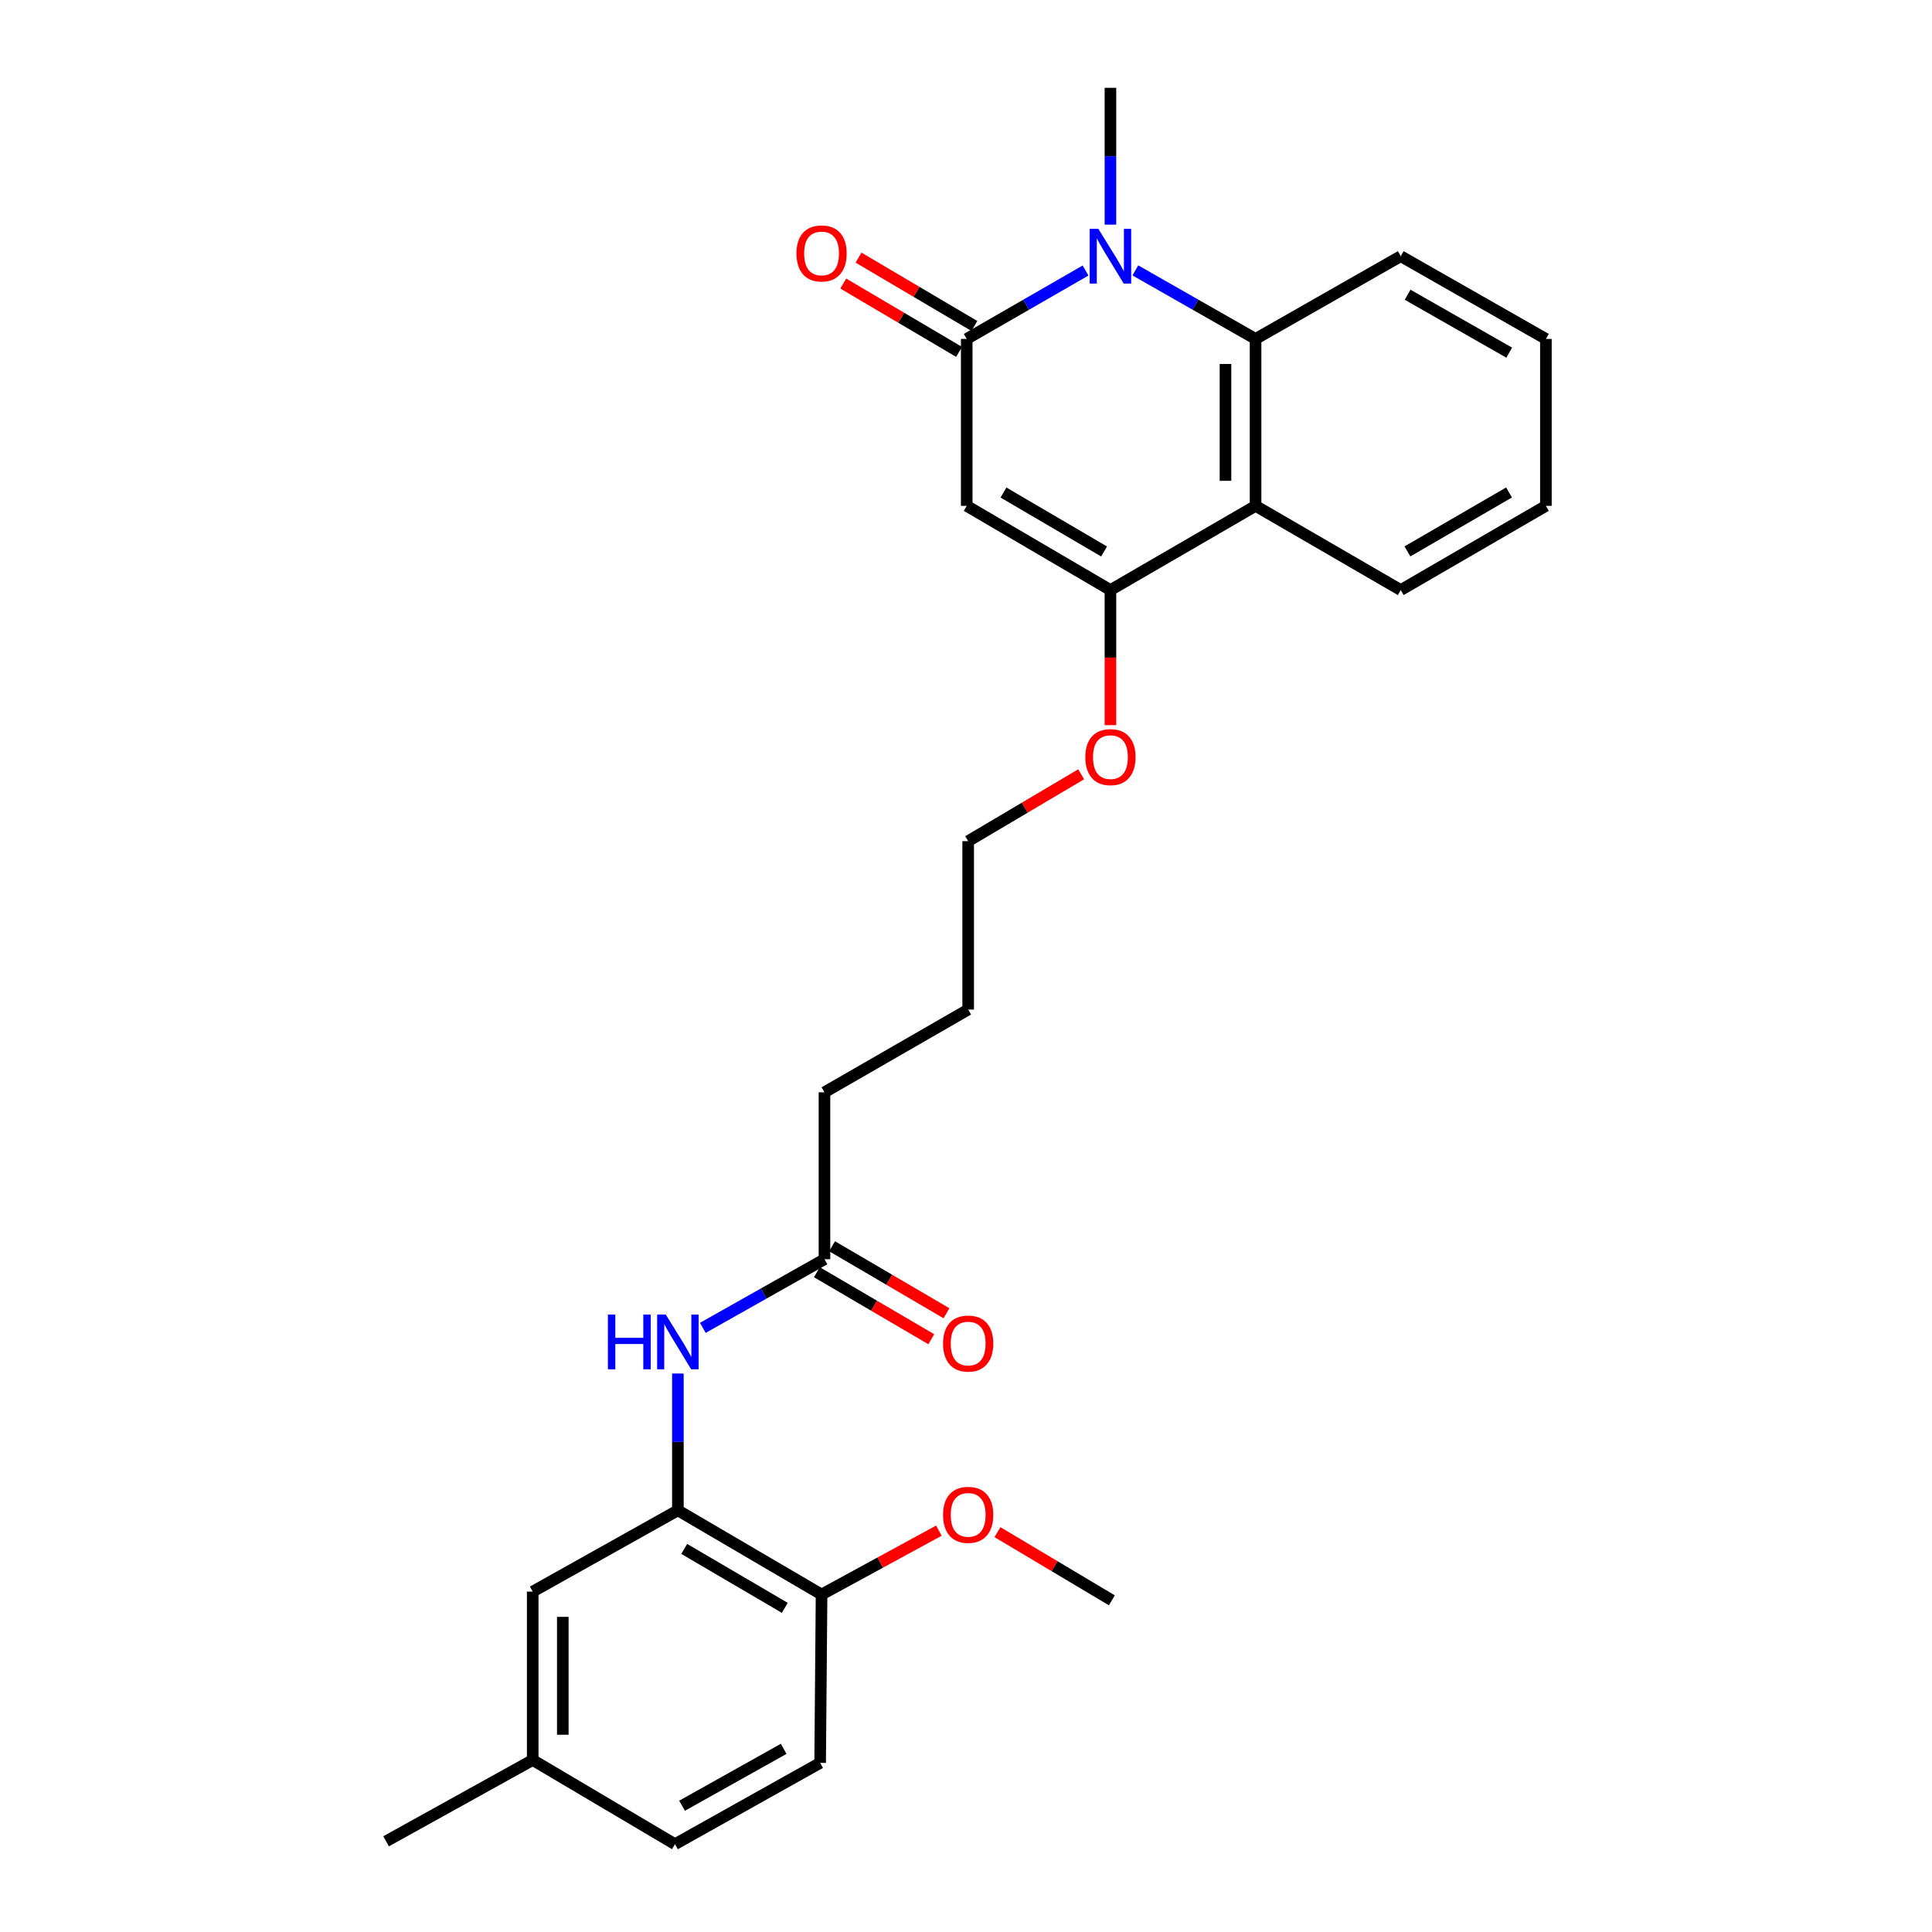 <?xml version='1.0' encoding='iso-8859-1'?>
<svg version='1.1' baseProfile='full'
              xmlns='http://www.w3.org/2000/svg'
                      xmlns:rdkit='http://www.rdkit.org/xml'
                      xmlns:xlink='http://www.w3.org/1999/xlink'
                  xml:space='preserve'
width='1000px' height='1000px' viewBox='0 0 1000 1000'>
<!-- END OF HEADER -->
<rect style='opacity:1.0;fill:#FFFFFF;stroke:none' width='1000' height='1000' x='0' y='0'> </rect>
<path class='bond-0' d='M 500.372,175.43 L 500.372,261.835' style='fill:none;fill-rule:evenodd;stroke:#000000;stroke-width:6px;stroke-linecap:butt;stroke-linejoin:miter;stroke-opacity:1' />
<path class='bond-1' d='M 500.372,175.43 L 531.123,157.726' style='fill:none;fill-rule:evenodd;stroke:#000000;stroke-width:6px;stroke-linecap:butt;stroke-linejoin:miter;stroke-opacity:1' />
<path class='bond-1' d='M 531.123,157.726 L 561.874,140.022' style='fill:none;fill-rule:evenodd;stroke:#0000FF;stroke-width:6px;stroke-linecap:butt;stroke-linejoin:miter;stroke-opacity:1' />
<path class='bond-8' d='M 504.329,168.724 L 474.354,151.037' style='fill:none;fill-rule:evenodd;stroke:#000000;stroke-width:6px;stroke-linecap:butt;stroke-linejoin:miter;stroke-opacity:1' />
<path class='bond-8' d='M 474.354,151.037 L 444.378,133.349' style='fill:none;fill-rule:evenodd;stroke:#FF0000;stroke-width:6px;stroke-linecap:butt;stroke-linejoin:miter;stroke-opacity:1' />
<path class='bond-8' d='M 496.415,182.136 L 466.44,164.449' style='fill:none;fill-rule:evenodd;stroke:#000000;stroke-width:6px;stroke-linecap:butt;stroke-linejoin:miter;stroke-opacity:1' />
<path class='bond-8' d='M 466.44,164.449 L 436.464,146.762' style='fill:none;fill-rule:evenodd;stroke:#FF0000;stroke-width:6px;stroke-linecap:butt;stroke-linejoin:miter;stroke-opacity:1' />
<path class='bond-2' d='M 500.372,261.835 L 574.76,305.414' style='fill:none;fill-rule:evenodd;stroke:#000000;stroke-width:6px;stroke-linecap:butt;stroke-linejoin:miter;stroke-opacity:1' />
<path class='bond-2' d='M 519.402,254.934 L 571.473,285.44' style='fill:none;fill-rule:evenodd;stroke:#000000;stroke-width:6px;stroke-linecap:butt;stroke-linejoin:miter;stroke-opacity:1' />
<path class='bond-3' d='M 587.662,139.959 L 618.772,157.694' style='fill:none;fill-rule:evenodd;stroke:#0000FF;stroke-width:6px;stroke-linecap:butt;stroke-linejoin:miter;stroke-opacity:1' />
<path class='bond-3' d='M 618.772,157.694 L 649.883,175.43' style='fill:none;fill-rule:evenodd;stroke:#000000;stroke-width:6px;stroke-linecap:butt;stroke-linejoin:miter;stroke-opacity:1' />
<path class='bond-14' d='M 574.76,116.265 L 574.76,80.86' style='fill:none;fill-rule:evenodd;stroke:#0000FF;stroke-width:6px;stroke-linecap:butt;stroke-linejoin:miter;stroke-opacity:1' />
<path class='bond-14' d='M 574.76,80.86 L 574.76,45.455' style='fill:none;fill-rule:evenodd;stroke:#000000;stroke-width:6px;stroke-linecap:butt;stroke-linejoin:miter;stroke-opacity:1' />
<path class='bond-13' d='M 574.76,305.414 L 574.76,340.368' style='fill:none;fill-rule:evenodd;stroke:#000000;stroke-width:6px;stroke-linecap:butt;stroke-linejoin:miter;stroke-opacity:1' />
<path class='bond-13' d='M 574.76,340.368 L 574.76,375.322' style='fill:none;fill-rule:evenodd;stroke:#FF0000;stroke-width:6px;stroke-linecap:butt;stroke-linejoin:miter;stroke-opacity:1' />
<path class='bond-27' d='M 574.76,305.414 L 649.883,261.835' style='fill:none;fill-rule:evenodd;stroke:#000000;stroke-width:6px;stroke-linecap:butt;stroke-linejoin:miter;stroke-opacity:1' />
<path class='bond-4' d='M 649.883,175.43 L 649.883,261.835' style='fill:none;fill-rule:evenodd;stroke:#000000;stroke-width:6px;stroke-linecap:butt;stroke-linejoin:miter;stroke-opacity:1' />
<path class='bond-4' d='M 634.31,188.39 L 634.31,248.874' style='fill:none;fill-rule:evenodd;stroke:#000000;stroke-width:6px;stroke-linecap:butt;stroke-linejoin:miter;stroke-opacity:1' />
<path class='bond-18' d='M 649.883,175.43 L 725.023,132.604' style='fill:none;fill-rule:evenodd;stroke:#000000;stroke-width:6px;stroke-linecap:butt;stroke-linejoin:miter;stroke-opacity:1' />
<path class='bond-17' d='M 649.883,261.835 L 725.023,305.414' style='fill:none;fill-rule:evenodd;stroke:#000000;stroke-width:6px;stroke-linecap:butt;stroke-linejoin:miter;stroke-opacity:1' />
<path class='bond-5' d='M 350.87,781.744 L 350.87,746.335' style='fill:none;fill-rule:evenodd;stroke:#000000;stroke-width:6px;stroke-linecap:butt;stroke-linejoin:miter;stroke-opacity:1' />
<path class='bond-5' d='M 350.87,746.335 L 350.87,710.925' style='fill:none;fill-rule:evenodd;stroke:#0000FF;stroke-width:6px;stroke-linecap:butt;stroke-linejoin:miter;stroke-opacity:1' />
<path class='bond-9' d='M 350.87,781.744 L 425.24,825.323' style='fill:none;fill-rule:evenodd;stroke:#000000;stroke-width:6px;stroke-linecap:butt;stroke-linejoin:miter;stroke-opacity:1' />
<path class='bond-9' d='M 354.152,801.717 L 406.211,832.222' style='fill:none;fill-rule:evenodd;stroke:#000000;stroke-width:6px;stroke-linecap:butt;stroke-linejoin:miter;stroke-opacity:1' />
<path class='bond-10' d='M 350.87,781.744 L 275.729,823.818' style='fill:none;fill-rule:evenodd;stroke:#000000;stroke-width:6px;stroke-linecap:butt;stroke-linejoin:miter;stroke-opacity:1' />
<path class='bond-6' d='M 363.788,687.298 L 395.267,669.538' style='fill:none;fill-rule:evenodd;stroke:#0000FF;stroke-width:6px;stroke-linecap:butt;stroke-linejoin:miter;stroke-opacity:1' />
<path class='bond-6' d='M 395.267,669.538 L 426.746,651.778' style='fill:none;fill-rule:evenodd;stroke:#000000;stroke-width:6px;stroke-linecap:butt;stroke-linejoin:miter;stroke-opacity:1' />
<path class='bond-7' d='M 426.746,651.778 L 426.746,565.373' style='fill:none;fill-rule:evenodd;stroke:#000000;stroke-width:6px;stroke-linecap:butt;stroke-linejoin:miter;stroke-opacity:1' />
<path class='bond-11' d='M 422.811,658.497 L 452.423,675.84' style='fill:none;fill-rule:evenodd;stroke:#000000;stroke-width:6px;stroke-linecap:butt;stroke-linejoin:miter;stroke-opacity:1' />
<path class='bond-11' d='M 452.423,675.84 L 482.035,693.182' style='fill:none;fill-rule:evenodd;stroke:#FF0000;stroke-width:6px;stroke-linecap:butt;stroke-linejoin:miter;stroke-opacity:1' />
<path class='bond-11' d='M 430.681,645.059 L 460.293,662.401' style='fill:none;fill-rule:evenodd;stroke:#000000;stroke-width:6px;stroke-linecap:butt;stroke-linejoin:miter;stroke-opacity:1' />
<path class='bond-11' d='M 460.293,662.401 L 489.905,679.744' style='fill:none;fill-rule:evenodd;stroke:#FF0000;stroke-width:6px;stroke-linecap:butt;stroke-linejoin:miter;stroke-opacity:1' />
<path class='bond-12' d='M 425.24,825.323 L 424.505,912.472' style='fill:none;fill-rule:evenodd;stroke:#000000;stroke-width:6px;stroke-linecap:butt;stroke-linejoin:miter;stroke-opacity:1' />
<path class='bond-19' d='M 425.24,825.323 L 455.602,808.79' style='fill:none;fill-rule:evenodd;stroke:#000000;stroke-width:6px;stroke-linecap:butt;stroke-linejoin:miter;stroke-opacity:1' />
<path class='bond-19' d='M 455.602,808.79 L 485.965,792.257' style='fill:none;fill-rule:evenodd;stroke:#FF0000;stroke-width:6px;stroke-linecap:butt;stroke-linejoin:miter;stroke-opacity:1' />
<path class='bond-15' d='M 275.729,823.818 L 275.729,910.975' style='fill:none;fill-rule:evenodd;stroke:#000000;stroke-width:6px;stroke-linecap:butt;stroke-linejoin:miter;stroke-opacity:1' />
<path class='bond-15' d='M 291.303,836.891 L 291.303,897.902' style='fill:none;fill-rule:evenodd;stroke:#000000;stroke-width:6px;stroke-linecap:butt;stroke-linejoin:miter;stroke-opacity:1' />
<path class='bond-29' d='M 424.505,912.472 L 349.364,954.545' style='fill:none;fill-rule:evenodd;stroke:#000000;stroke-width:6px;stroke-linecap:butt;stroke-linejoin:miter;stroke-opacity:1' />
<path class='bond-29' d='M 405.625,905.195 L 353.027,934.646' style='fill:none;fill-rule:evenodd;stroke:#000000;stroke-width:6px;stroke-linecap:butt;stroke-linejoin:miter;stroke-opacity:1' />
<path class='bond-21' d='M 559.621,400.761 L 530.373,418.071' style='fill:none;fill-rule:evenodd;stroke:#FF0000;stroke-width:6px;stroke-linecap:butt;stroke-linejoin:miter;stroke-opacity:1' />
<path class='bond-21' d='M 530.373,418.071 L 501.125,435.38' style='fill:none;fill-rule:evenodd;stroke:#000000;stroke-width:6px;stroke-linecap:butt;stroke-linejoin:miter;stroke-opacity:1' />
<path class='bond-16' d='M 275.729,910.975 L 349.364,954.545' style='fill:none;fill-rule:evenodd;stroke:#000000;stroke-width:6px;stroke-linecap:butt;stroke-linejoin:miter;stroke-opacity:1' />
<path class='bond-22' d='M 275.729,910.975 L 199.845,953.049' style='fill:none;fill-rule:evenodd;stroke:#000000;stroke-width:6px;stroke-linecap:butt;stroke-linejoin:miter;stroke-opacity:1' />
<path class='bond-28' d='M 725.023,305.414 L 800.155,261.835' style='fill:none;fill-rule:evenodd;stroke:#000000;stroke-width:6px;stroke-linecap:butt;stroke-linejoin:miter;stroke-opacity:1' />
<path class='bond-28' d='M 728.479,285.406 L 781.072,254.9' style='fill:none;fill-rule:evenodd;stroke:#000000;stroke-width:6px;stroke-linecap:butt;stroke-linejoin:miter;stroke-opacity:1' />
<path class='bond-26' d='M 725.023,132.604 L 800.155,175.43' style='fill:none;fill-rule:evenodd;stroke:#000000;stroke-width:6px;stroke-linecap:butt;stroke-linejoin:miter;stroke-opacity:1' />
<path class='bond-26' d='M 728.581,152.557 L 781.173,182.535' style='fill:none;fill-rule:evenodd;stroke:#000000;stroke-width:6px;stroke-linecap:butt;stroke-linejoin:miter;stroke-opacity:1' />
<path class='bond-23' d='M 516.289,793.04 L 545.892,810.682' style='fill:none;fill-rule:evenodd;stroke:#FF0000;stroke-width:6px;stroke-linecap:butt;stroke-linejoin:miter;stroke-opacity:1' />
<path class='bond-23' d='M 545.892,810.682 L 575.495,828.325' style='fill:none;fill-rule:evenodd;stroke:#000000;stroke-width:6px;stroke-linecap:butt;stroke-linejoin:miter;stroke-opacity:1' />
<path class='bond-20' d='M 426.746,565.373 L 501.125,522.546' style='fill:none;fill-rule:evenodd;stroke:#000000;stroke-width:6px;stroke-linecap:butt;stroke-linejoin:miter;stroke-opacity:1' />
<path class='bond-24' d='M 501.125,435.38 L 501.125,522.546' style='fill:none;fill-rule:evenodd;stroke:#000000;stroke-width:6px;stroke-linecap:butt;stroke-linejoin:miter;stroke-opacity:1' />
<path class='bond-25' d='M 800.155,261.835 L 800.155,175.43' style='fill:none;fill-rule:evenodd;stroke:#000000;stroke-width:6px;stroke-linecap:butt;stroke-linejoin:miter;stroke-opacity:1' />
<path  class='atom-2' d='M 568.5 118.444
L 577.78 133.444
Q 578.7 134.924, 580.18 137.604
Q 581.66 140.284, 581.74 140.444
L 581.74 118.444
L 585.5 118.444
L 585.5 146.764
L 581.62 146.764
L 571.66 130.364
Q 570.5 128.444, 569.26 126.244
Q 568.06 124.044, 567.7 123.364
L 567.7 146.764
L 564.02 146.764
L 564.02 118.444
L 568.5 118.444
' fill='#0000FF'/>
<path  class='atom-7' d='M 314.65 680.426
L 318.49 680.426
L 318.49 692.466
L 332.97 692.466
L 332.97 680.426
L 336.81 680.426
L 336.81 708.746
L 332.97 708.746
L 332.97 695.666
L 318.49 695.666
L 318.49 708.746
L 314.65 708.746
L 314.65 680.426
' fill='#0000FF'/>
<path  class='atom-7' d='M 344.61 680.426
L 353.89 695.426
Q 354.81 696.906, 356.29 699.586
Q 357.77 702.266, 357.85 702.426
L 357.85 680.426
L 361.61 680.426
L 361.61 708.746
L 357.73 708.746
L 347.77 692.346
Q 346.61 690.426, 345.37 688.226
Q 344.17 686.026, 343.81 685.346
L 343.81 708.746
L 340.13 708.746
L 340.13 680.426
L 344.61 680.426
' fill='#0000FF'/>
<path  class='atom-9' d='M 412.24 131.178
Q 412.24 124.378, 415.6 120.578
Q 418.96 116.778, 425.24 116.778
Q 431.52 116.778, 434.88 120.578
Q 438.24 124.378, 438.24 131.178
Q 438.24 138.058, 434.84 141.978
Q 431.44 145.858, 425.24 145.858
Q 419 145.858, 415.6 141.978
Q 412.24 138.098, 412.24 131.178
M 425.24 142.658
Q 429.56 142.658, 431.88 139.778
Q 434.24 136.858, 434.24 131.178
Q 434.24 125.618, 431.88 122.818
Q 429.56 119.978, 425.24 119.978
Q 420.92 119.978, 418.56 122.778
Q 416.24 125.578, 416.24 131.178
Q 416.24 136.898, 418.56 139.778
Q 420.92 142.658, 425.24 142.658
' fill='#FF0000'/>
<path  class='atom-12' d='M 488.125 695.419
Q 488.125 688.619, 491.485 684.819
Q 494.845 681.019, 501.125 681.019
Q 507.405 681.019, 510.765 684.819
Q 514.125 688.619, 514.125 695.419
Q 514.125 702.299, 510.725 706.219
Q 507.325 710.099, 501.125 710.099
Q 494.885 710.099, 491.485 706.219
Q 488.125 702.339, 488.125 695.419
M 501.125 706.899
Q 505.445 706.899, 507.765 704.019
Q 510.125 701.099, 510.125 695.419
Q 510.125 689.859, 507.765 687.059
Q 505.445 684.219, 501.125 684.219
Q 496.805 684.219, 494.445 687.019
Q 492.125 689.819, 492.125 695.419
Q 492.125 701.139, 494.445 704.019
Q 496.805 706.899, 501.125 706.899
' fill='#FF0000'/>
<path  class='atom-14' d='M 561.76 391.881
Q 561.76 385.081, 565.12 381.281
Q 568.48 377.481, 574.76 377.481
Q 581.04 377.481, 584.4 381.281
Q 587.76 385.081, 587.76 391.881
Q 587.76 398.761, 584.36 402.681
Q 580.96 406.561, 574.76 406.561
Q 568.52 406.561, 565.12 402.681
Q 561.76 398.801, 561.76 391.881
M 574.76 403.361
Q 579.08 403.361, 581.4 400.481
Q 583.76 397.561, 583.76 391.881
Q 583.76 386.321, 581.4 383.521
Q 579.08 380.681, 574.76 380.681
Q 570.44 380.681, 568.08 383.481
Q 565.76 386.281, 565.76 391.881
Q 565.76 397.601, 568.08 400.481
Q 570.44 403.361, 574.76 403.361
' fill='#FF0000'/>
<path  class='atom-20' d='M 488.125 784.082
Q 488.125 777.282, 491.485 773.482
Q 494.845 769.682, 501.125 769.682
Q 507.405 769.682, 510.765 773.482
Q 514.125 777.282, 514.125 784.082
Q 514.125 790.962, 510.725 794.882
Q 507.325 798.762, 501.125 798.762
Q 494.885 798.762, 491.485 794.882
Q 488.125 791.002, 488.125 784.082
M 501.125 795.562
Q 505.445 795.562, 507.765 792.682
Q 510.125 789.762, 510.125 784.082
Q 510.125 778.522, 507.765 775.722
Q 505.445 772.882, 501.125 772.882
Q 496.805 772.882, 494.445 775.682
Q 492.125 778.482, 492.125 784.082
Q 492.125 789.802, 494.445 792.682
Q 496.805 795.562, 501.125 795.562
' fill='#FF0000'/>
</svg>
